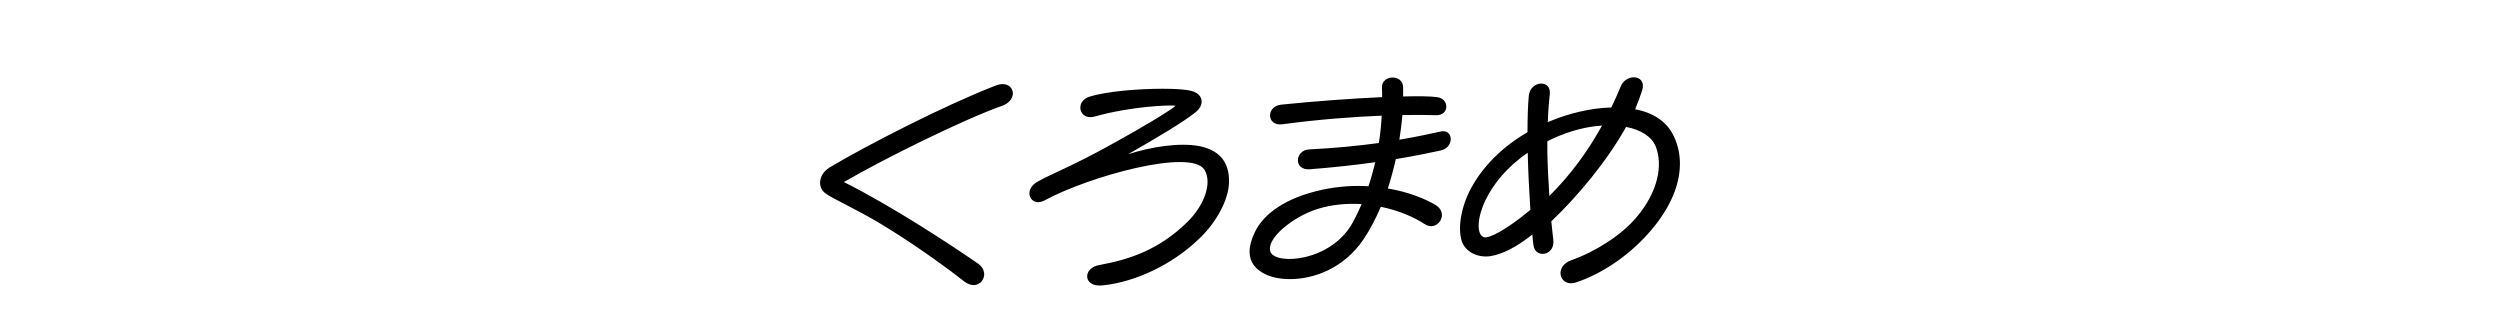 <svg xmlns="http://www.w3.org/2000/svg" viewBox="0 0 680 90"><path d="M239.62 60.92c-6.12-3.72-13.2-6.9-15.12-8.34-.96-.72-1.44-1.8-1.44-2.88 0-1.5.84-3.06 2.58-4.14 10.44-6.24 31.74-17.1 45.12-22.26.72-.3 1.38-.42 1.98-.42 1.74 0 2.76 1.2 2.76 2.52 0 1.44-1.26 2.82-2.88 3.36-10.98 3.9-32.7 14.7-43.08 20.76 13.26 6.6 30.12 17.76 36.42 22.14 3.12 2.1 1.62 5.88-1.14 5.88-.78 0-1.62-.3-2.52-.96-6.72-5.28-15.42-11.28-22.68-15.66Zm86.58-21.18c5.4 1.08 8.1 4.2 8.1 9.54s-3.96 11.88-8.4 15.9c-7.02 6.72-16.92 11.46-25.74 12.42-.42.06-.9.06-1.08.06-4.56 0-4.44-4.86 0-5.58 8.52-1.56 16.32-4.32 23.82-11.64 4.74-4.62 6.84-10.68 4.74-14.22-3.54-5.94-31.32 1.68-43.5 8.28-2.34 1.26-4.14-.12-4.14-1.92 0-1.14.72-2.4 2.46-3.3 3.3-1.86 9.84-4.44 19.44-9.78 8.28-4.5 16.62-9.54 17.88-10.74-1.56-.24-12 .12-22.02 2.94-4.2 1.2-5.52-4.08-1.44-5.4 4.56-1.44 13.2-2.16 19.86-2.16 3.48 0 6.36.18 7.92.6 3.06.78 3.72 3.6 1.2 5.7-3.12 2.58-10.68 7.08-18.48 11.52 6.3-2.04 14.04-3.24 19.38-2.22Zm13.68 28.74c0-1.56.48-3.36 1.44-5.34 2.4-5.04 8.52-9.42 18.3-11.52 4.44-.96 8.7-1.2 12.6-.96.72-2.16 1.32-4.38 1.86-6.54-5.1.72-10.98 1.38-17.76 1.92-4.62.36-4.08-5.22-.24-5.4 7.32-.36 13.62-1.02 18.96-1.74.42-2.58.66-5.04.78-7.44-7.32.3-16.74.96-27 2.34-4.38.6-4.5-4.92-.3-5.34 9.42-.96 19.38-1.68 27.42-2.04 0-.84 0-1.68-.06-2.46-.12-1.92 1.44-2.88 2.88-2.88s2.82.84 2.88 2.58c0 .84.06 1.68 0 2.58 4.14-.12 7.38-.06 9.24.18 3.48.42 3.36 5.1-.36 4.92-1.62-.06-4.74-.12-9.06-.06-.18 2.16-.48 4.38-.84 6.72 4.56-.78 8.28-1.56 11.22-2.22 1.8-.42 2.76.72 2.76 2.04s-.9 2.7-2.76 3.12c-3.06.66-7.08 1.5-12.18 2.34-.6 2.64-1.32 5.34-2.16 7.98 5.64.96 10.2 2.82 13.08 4.56 3.78 2.4.24 7.44-3.12 5.1-2.64-1.74-6.9-3.66-11.88-4.68-1.32 3.12-2.88 6.12-4.68 8.82-5.52 8.16-13.8 10.86-20.04 10.86-2.58 0-4.86-.48-6.42-1.2-3.06-1.38-4.56-3.54-4.56-6.24Zm28.08-7.98c.9-1.62 1.68-3.3 2.4-4.98-3.84-.24-7.92.06-12 1.32-6.84 2.16-14.16 8.22-12.78 11.7 1.44 3.6 16.5 2.7 22.38-8.04Zm48.84 3.3c-4.2 3.3-7.98 5.34-11.46 5.88-3.3.48-6.72-1.08-7.74-4.08-.3-.96-.48-2.16-.48-3.42 0-2.46.6-5.34 1.62-7.98 1.98-5.1 6.9-12.54 16.74-18.24 0-3.96.12-7.5.36-9.96.42-4.08 6.18-4.5 5.7-.36-.18 1.5-.42 4.2-.54 7.56l.48-.18c5.16-2.16 11.22-3.66 16.8-3.78.9-1.86 1.74-3.78 2.58-5.76.66-1.62 2.22-2.46 3.54-2.46 1.62 0 3 1.2 2.28 3.54-.54 1.68-1.2 3.42-1.92 5.16 4.74.9 8.7 3.24 10.62 7.56 1.08 2.34 1.56 4.8 1.56 7.26 0 6.42-3.3 13.14-8.82 19.2-5.52 6.12-12.54 10.74-19.26 13.02-.54.18-1.08.3-1.5.3-3.42 0-4.26-4.68-.06-6.24 6.9-2.46 13.74-6.9 17.76-11.64 5.94-6.96 7.32-14.28 5.28-19.38-1.08-2.64-4.02-4.5-8.04-5.28-5.22 9.36-13.2 18.9-20.34 25.68.18 2.04.42 3.78.54 5.04.54 4.32-4.92 5.22-5.4 1.44-.12-.84-.24-1.8-.3-2.88Zm-.54-6.72c-.3-4.74-.6-10.26-.72-15.54-5.76 3.96-9.36 8.58-11.4 12.72-2.34 4.74-2.64 9.48-.54 10.26 1.38.48 6.36-2.16 12.66-7.44Zm4.62-15.6c.06 3.6.3 7.86.54 11.82 5.82-5.76 10.44-12.12 14.34-19.14-4.08.24-8.64 1.38-13.26 3.48-.54.24-1.08.54-1.62.78v3.06Z"/></svg>
